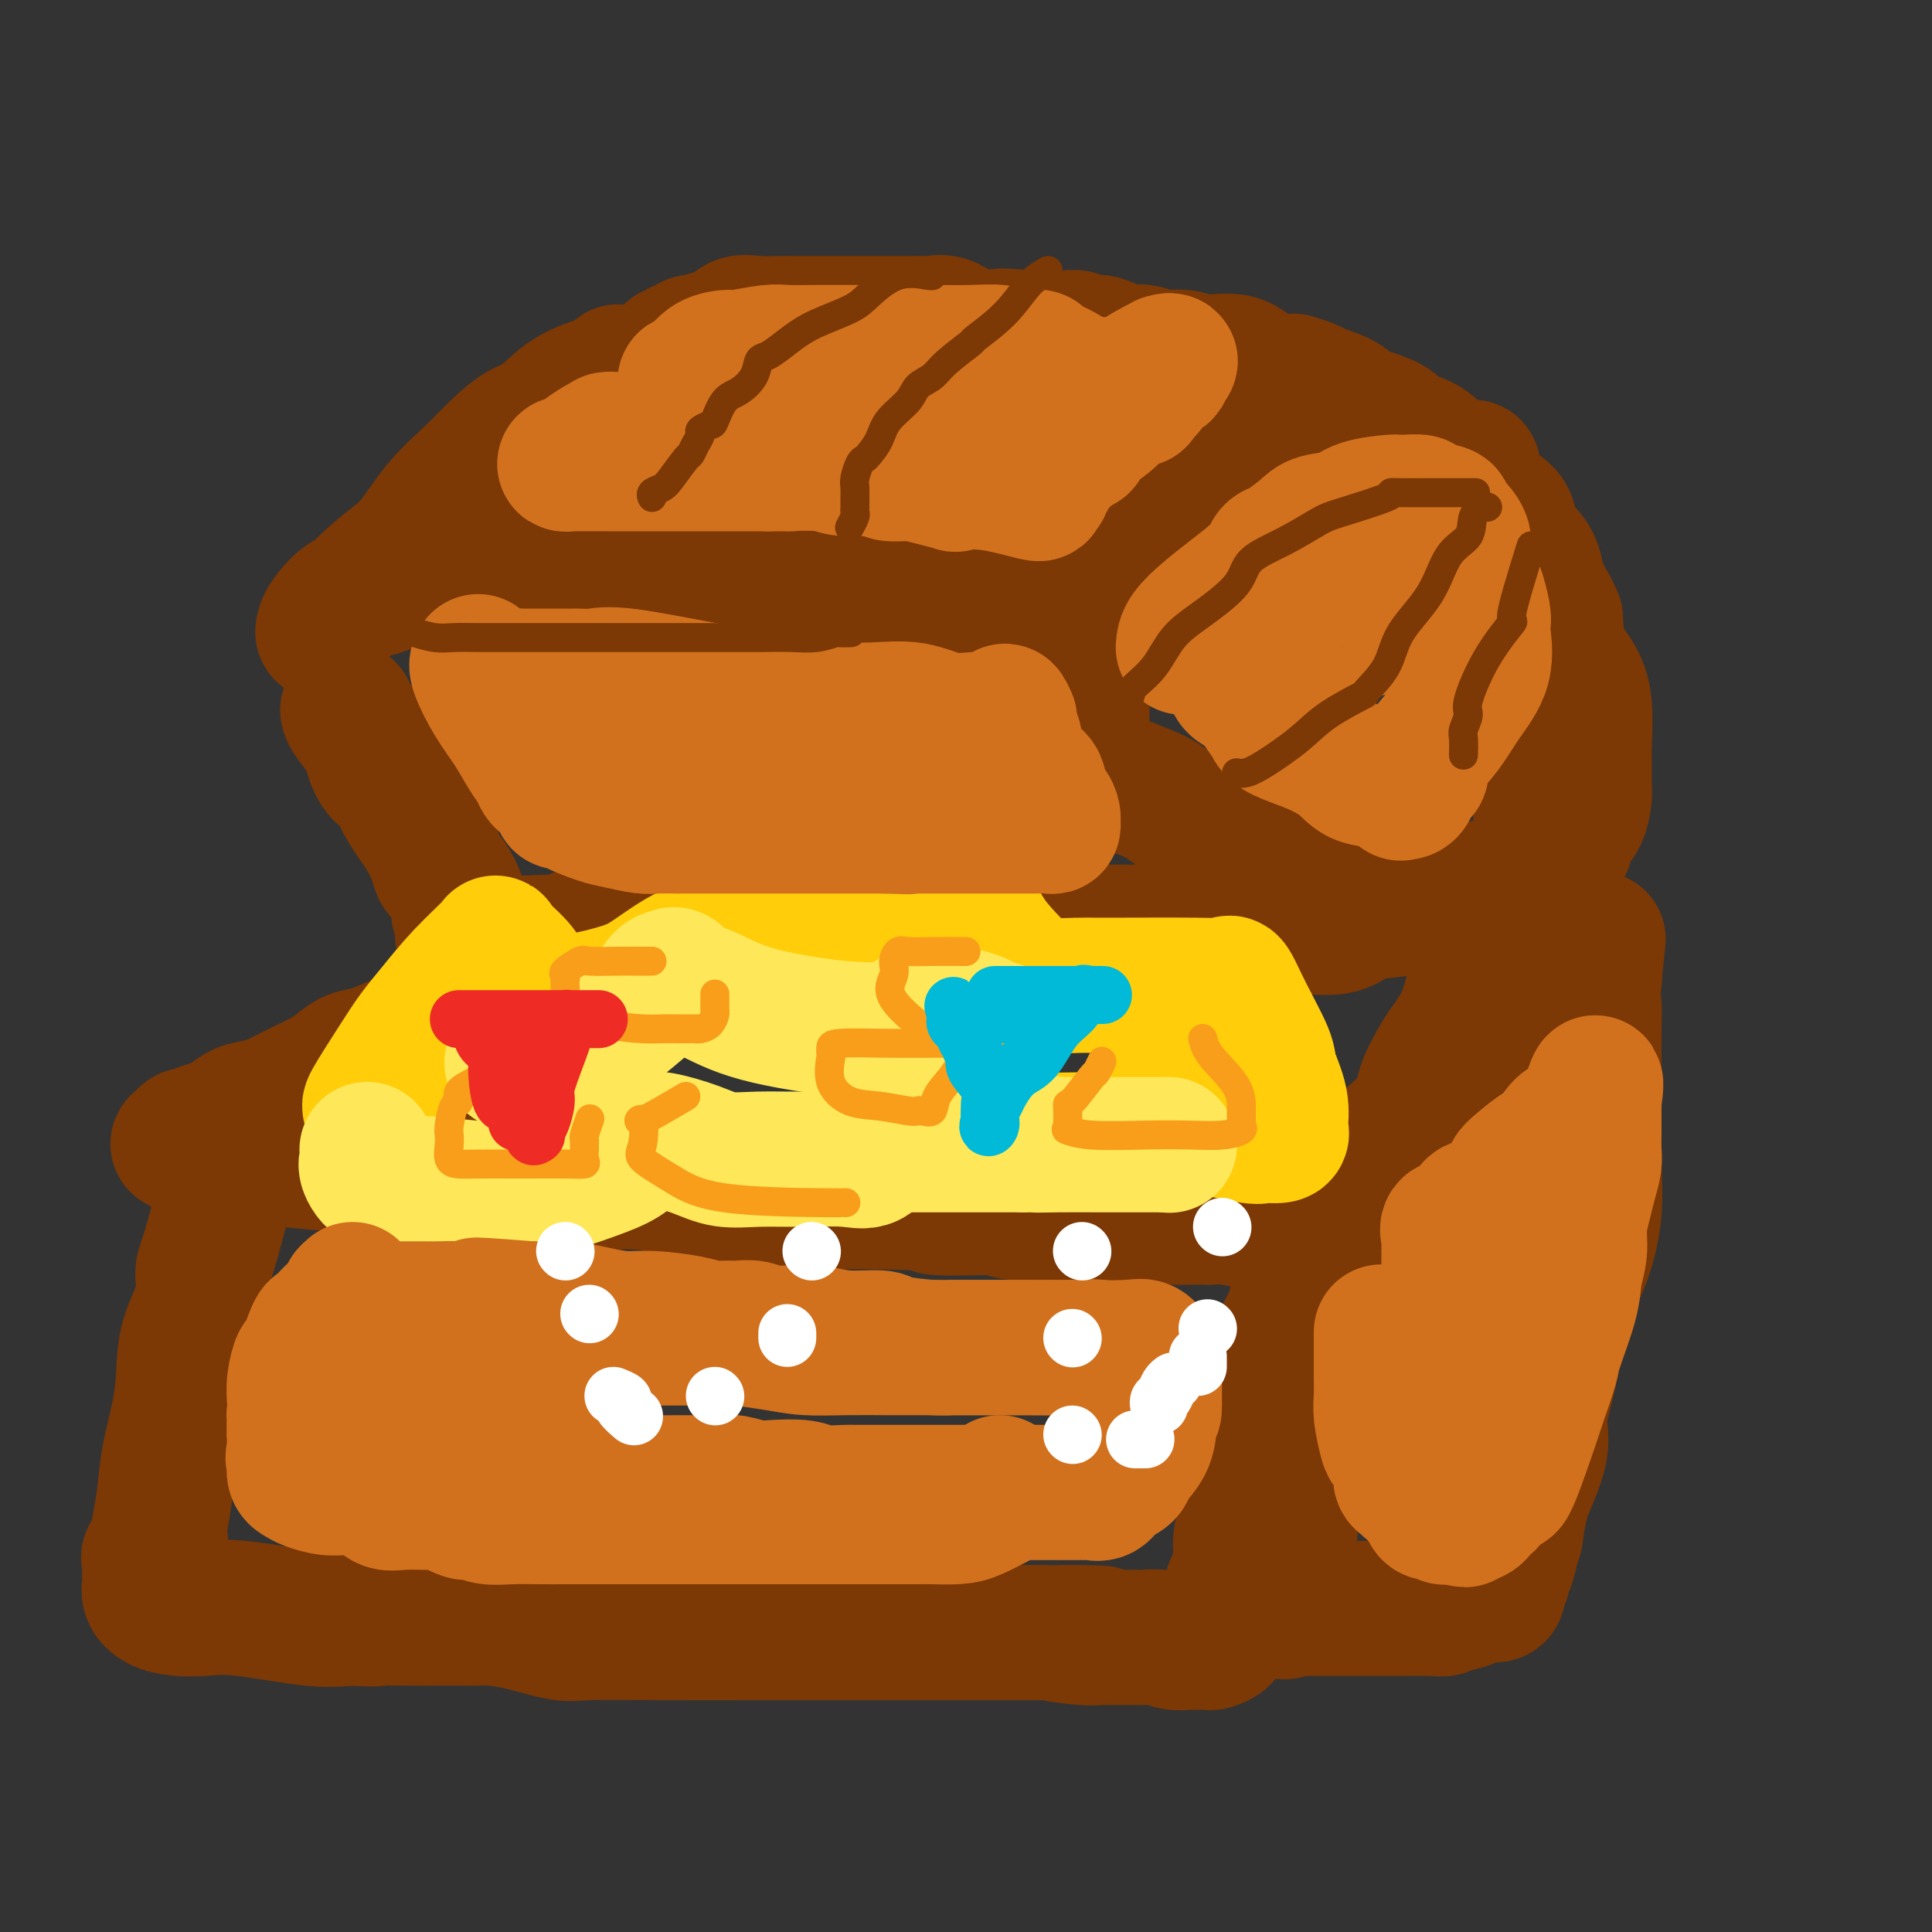 <svg viewBox='0 0 400 400' version='1.1' xmlns='http://www.w3.org/2000/svg' xmlns:xlink='http://www.w3.org/1999/xlink'><rect x="0" y="0" width="400" height="400" fill="#333333" stroke="none"/><g fill='none' stroke='rgb(124,56,5)' stroke-width='28' stroke-linecap='round' stroke-linejoin='round'><path d='M128,77c-0.634,0.648 -1.267,1.295 -3,2c-1.733,0.705 -4.565,1.467 -7,3c-2.435,1.533 -4.474,3.838 -6,5c-1.526,1.162 -2.538,1.182 -4,2c-1.462,0.818 -3.372,2.436 -5,4c-1.628,1.564 -2.973,3.074 -5,5c-2.027,1.926 -4.734,4.266 -7,7c-2.266,2.734 -4.089,5.861 -6,8c-1.911,2.139 -3.910,3.288 -7,6c-3.090,2.712 -7.272,6.986 -9,9c-1.728,2.014 -1.002,1.770 -1,2c0.002,0.230 -0.718,0.936 -1,1c-0.282,0.064 -0.124,-0.513 0,-1c0.124,-0.487 0.215,-0.884 1,-2c0.785,-1.116 2.263,-2.950 4,-4c1.737,-1.050 3.731,-1.315 6,-2c2.269,-0.685 4.812,-1.791 9,-3c4.188,-1.209 10.021,-2.520 13,-3c2.979,-0.480 3.105,-0.128 4,0c0.895,0.128 2.560,0.033 4,0c1.440,-0.033 2.655,-0.002 4,0c1.345,0.002 2.822,-0.024 5,0c2.178,0.024 5.059,0.098 9,0c3.941,-0.098 8.943,-0.366 13,0c4.057,0.366 7.169,1.368 11,2c3.831,0.632 8.380,0.895 11,1c2.620,0.105 3.310,0.053 4,0'/><path d='M165,119c10.325,0.436 3.636,0.026 1,0c-2.636,-0.026 -1.219,0.332 1,1c2.219,0.668 5.241,1.646 7,2c1.759,0.354 2.253,0.084 5,0c2.747,-0.084 7.745,0.016 13,1c5.255,0.984 10.767,2.850 16,4c5.233,1.150 10.187,1.582 13,2c2.813,0.418 3.486,0.820 4,1c0.514,0.180 0.870,0.137 1,0c0.130,-0.137 0.035,-0.368 0,-1c-0.035,-0.632 -0.009,-1.663 0,-2c0.009,-0.337 0.001,0.021 0,-1c-0.001,-1.021 0.004,-3.420 0,-5c-0.004,-1.580 -0.018,-2.339 0,-3c0.018,-0.661 0.068,-1.224 0,-2c-0.068,-0.776 -0.252,-1.766 0,-3c0.252,-1.234 0.942,-2.712 2,-4c1.058,-1.288 2.485,-2.388 3,-3c0.515,-0.612 0.120,-0.738 1,-1c0.880,-0.262 3.037,-0.661 5,-2c1.963,-1.339 3.732,-3.617 6,-5c2.268,-1.383 5.034,-1.872 7,-2c1.966,-0.128 3.133,0.106 5,0c1.867,-0.106 4.433,-0.553 7,-1'/><path d='M262,95c3.345,-0.464 2.207,-0.124 2,0c-0.207,0.124 0.517,0.034 1,0c0.483,-0.034 0.724,-0.010 1,0c0.276,0.010 0.588,0.005 2,0c1.412,-0.005 3.926,-0.011 6,0c2.074,0.011 3.708,0.038 6,0c2.292,-0.038 5.240,-0.143 9,0c3.760,0.143 8.331,0.533 11,1c2.669,0.467 3.437,1.010 4,1c0.563,-0.010 0.922,-0.574 1,0c0.078,0.574 -0.124,2.286 0,3c0.124,0.714 0.575,0.428 1,1c0.425,0.572 0.824,2.001 2,3c1.176,0.999 3.128,1.570 4,3c0.872,1.430 0.663,3.721 1,5c0.337,1.279 1.218,1.545 2,2c0.782,0.455 1.463,1.098 2,2c0.537,0.902 0.928,2.061 1,3c0.072,0.939 -0.177,1.657 0,2c0.177,0.343 0.779,0.312 1,1c0.221,0.688 0.059,2.095 0,4c-0.059,1.905 -0.016,4.309 0,6c0.016,1.691 0.004,2.670 0,5c-0.004,2.330 -0.001,6.012 0,8c0.001,1.988 0.000,2.282 0,3c-0.000,0.718 -0.000,1.859 0,3'/><path d='M319,151c0.000,4.889 0.000,2.612 0,2c0.000,-0.612 -0.000,0.442 0,1c0.000,0.558 0.000,0.622 0,1c0.000,0.378 0.000,1.070 0,2c0.000,0.930 0.000,2.097 0,3c0.000,0.903 0.000,1.541 0,2c0.000,0.459 0.000,0.740 0,1c0.000,0.260 0.000,0.501 0,1c0.000,0.499 0.000,1.258 0,2c0.000,0.742 0.000,1.469 0,2c0.000,0.531 0.000,0.866 0,1c0.000,0.134 0.000,0.067 0,0'/><path d='M242,112c-1.910,0.368 -3.821,0.735 -5,2c-1.179,1.265 -1.628,3.427 -2,4c-0.372,0.573 -0.667,-0.442 -1,0c-0.333,0.442 -0.704,2.341 -1,4c-0.296,1.659 -0.517,3.077 -1,4c-0.483,0.923 -1.229,1.352 -2,2c-0.771,0.648 -1.565,1.515 -2,3c-0.435,1.485 -0.509,3.588 -1,5c-0.491,1.412 -1.400,2.133 -2,3c-0.600,0.867 -0.893,1.880 -1,3c-0.107,1.120 -0.029,2.348 0,3c0.029,0.652 0.008,0.729 0,1c-0.008,0.271 -0.004,0.738 0,1c0.004,0.262 0.009,0.321 0,1c-0.009,0.679 -0.030,1.978 0,3c0.030,1.022 0.111,1.769 0,2c-0.111,0.231 -0.414,-0.052 0,1c0.414,1.052 1.545,3.441 3,5c1.455,1.559 3.235,2.290 5,3c1.765,0.710 3.514,1.400 5,2c1.486,0.600 2.710,1.112 4,2c1.290,0.888 2.645,2.154 5,3c2.355,0.846 5.711,1.273 8,2c2.289,0.727 3.510,1.754 5,2c1.490,0.246 3.250,-0.289 5,0c1.750,0.289 3.491,1.401 5,2c1.509,0.599 2.786,0.686 4,1c1.214,0.314 2.365,0.854 3,1c0.635,0.146 0.753,-0.101 1,0c0.247,0.101 0.624,0.551 1,1'/><path d='M278,178c5.055,1.275 1.693,-0.039 1,0c-0.693,0.039 1.283,1.431 2,2c0.717,0.569 0.175,0.314 1,0c0.825,-0.314 3.016,-0.687 5,0c1.984,0.687 3.761,2.433 5,3c1.239,0.567 1.941,-0.044 3,0c1.059,0.044 2.475,0.744 4,1c1.525,0.256 3.160,0.069 4,0c0.840,-0.069 0.885,-0.020 1,0c0.115,0.020 0.299,0.013 1,0c0.701,-0.013 1.920,-0.031 3,0c1.080,0.031 2.020,0.110 3,0c0.980,-0.110 1.999,-0.410 3,-1c1.001,-0.590 1.984,-1.472 3,-2c1.016,-0.528 2.065,-0.703 3,-1c0.935,-0.297 1.755,-0.716 2,-1c0.245,-0.284 -0.086,-0.434 0,-1c0.086,-0.566 0.587,-1.548 1,-2c0.413,-0.452 0.738,-0.374 1,-1c0.262,-0.626 0.463,-1.956 1,-3c0.537,-1.044 1.412,-1.801 2,-3c0.588,-1.199 0.891,-2.840 1,-4c0.109,-1.160 0.024,-1.839 0,-3c-0.024,-1.161 0.011,-2.804 0,-4c-0.011,-1.196 -0.069,-1.945 0,-4c0.069,-2.055 0.266,-5.417 0,-8c-0.266,-2.583 -0.995,-4.388 -2,-6c-1.005,-1.612 -2.287,-3.032 -3,-5c-0.713,-1.968 -0.856,-4.484 -1,-7'/><path d='M322,128c-1.546,-3.737 -2.413,-4.081 -3,-5c-0.587,-0.919 -0.896,-2.414 -2,-4c-1.104,-1.586 -3.005,-3.264 -4,-5c-0.995,-1.736 -1.084,-3.531 -2,-5c-0.916,-1.469 -2.658,-2.614 -4,-4c-1.342,-1.386 -2.283,-3.015 -3,-4c-0.717,-0.985 -1.211,-1.327 -2,-2c-0.789,-0.673 -1.874,-1.676 -3,-3c-1.126,-1.324 -2.295,-2.970 -4,-4c-1.705,-1.030 -3.948,-1.445 -5,-2c-1.052,-0.555 -0.912,-1.252 -2,-2c-1.088,-0.748 -3.402,-1.548 -5,-2c-1.598,-0.452 -2.478,-0.556 -3,-1c-0.522,-0.444 -0.685,-1.229 -2,-2c-1.315,-0.771 -3.783,-1.528 -5,-2c-1.217,-0.472 -1.182,-0.660 -2,-1c-0.818,-0.340 -2.488,-0.832 -3,-1c-0.512,-0.168 0.133,-0.010 -1,0c-1.133,0.010 -4.044,-0.126 -6,-1c-1.956,-0.874 -2.959,-2.487 -5,-3c-2.041,-0.513 -5.122,0.072 -7,0c-1.878,-0.072 -2.552,-0.802 -4,-1c-1.448,-0.198 -3.668,0.135 -5,0c-1.332,-0.135 -1.774,-0.739 -3,-1c-1.226,-0.261 -3.234,-0.179 -4,0c-0.766,0.179 -0.288,0.454 -1,0c-0.712,-0.454 -2.613,-1.638 -4,-2c-1.387,-0.362 -2.258,0.099 -3,0c-0.742,-0.099 -1.354,-0.757 -2,-1c-0.646,-0.243 -1.328,-0.069 -3,0c-1.672,0.069 -4.336,0.035 -7,0'/><path d='M213,70c-7.892,-0.792 -6.123,-0.272 -6,0c0.123,0.272 -1.400,0.297 -3,0c-1.600,-0.297 -3.278,-0.917 -4,-1c-0.722,-0.083 -0.488,0.370 -1,0c-0.512,-0.370 -1.771,-1.563 -3,-2c-1.229,-0.437 -2.428,-0.117 -3,0c-0.572,0.117 -0.518,0.031 -1,0c-0.482,-0.031 -1.499,-0.008 -3,0c-1.501,0.008 -3.484,0.002 -5,0c-1.516,-0.002 -2.563,-0.001 -4,0c-1.437,0.001 -3.264,0.000 -5,0c-1.736,-0.000 -3.382,0.000 -5,0c-1.618,-0.000 -3.209,-0.000 -4,0c-0.791,0.000 -0.784,0.001 -1,0c-0.216,-0.001 -0.656,-0.002 -1,0c-0.344,0.002 -0.593,0.008 -1,0c-0.407,-0.008 -0.974,-0.031 -2,0c-1.026,0.031 -2.513,0.117 -4,0c-1.487,-0.117 -2.976,-0.437 -4,0c-1.024,0.437 -1.584,1.633 -2,2c-0.416,0.367 -0.689,-0.093 -1,0c-0.311,0.093 -0.660,0.741 -1,1c-0.340,0.259 -0.670,0.130 -1,0'/><path d='M148,70c-0.813,0.405 -0.346,-0.084 -1,0c-0.654,0.084 -2.431,0.739 -3,1c-0.569,0.261 0.069,0.126 0,0c-0.069,-0.126 -0.846,-0.245 -1,0c-0.154,0.245 0.314,0.854 0,1c-0.314,0.146 -1.411,-0.169 -2,0c-0.589,0.169 -0.669,0.823 -1,1c-0.331,0.177 -0.912,-0.124 -1,0c-0.088,0.124 0.317,0.672 0,1c-0.317,0.328 -1.354,0.434 -2,1c-0.646,0.566 -0.899,1.590 -1,2c-0.101,0.410 -0.051,0.205 0,0'/><path d='M72,147c0.103,0.454 0.207,0.908 1,2c0.793,1.092 2.277,2.821 3,4c0.723,1.179 0.687,1.807 1,3c0.313,1.193 0.976,2.951 2,4c1.024,1.049 2.411,1.389 3,2c0.589,0.611 0.382,1.491 1,3c0.618,1.509 2.063,3.645 3,5c0.937,1.355 1.368,1.927 2,3c0.632,1.073 1.466,2.647 2,4c0.534,1.353 0.769,2.484 1,3c0.231,0.516 0.458,0.417 1,1c0.542,0.583 1.400,1.848 2,3c0.600,1.152 0.943,2.193 1,3c0.057,0.807 -0.173,1.382 0,2c0.173,0.618 0.750,1.279 1,2c0.250,0.721 0.172,1.503 0,2c-0.172,0.497 -0.438,0.708 0,1c0.438,0.292 1.581,0.666 2,1c0.419,0.334 0.113,0.628 0,1c-0.113,0.372 -0.032,0.820 0,1c0.032,0.180 0.016,0.090 0,0'/><path d='M296,186c-0.094,0.056 -0.187,0.113 -1,0c-0.813,-0.113 -2.344,-0.394 -3,0c-0.656,0.394 -0.437,1.464 -2,2c-1.563,0.536 -4.907,0.540 -7,1c-2.093,0.460 -2.936,1.377 -4,2c-1.064,0.623 -2.350,0.951 -4,1c-1.650,0.049 -3.663,-0.183 -6,0c-2.337,0.183 -4.999,0.781 -8,1c-3.001,0.219 -6.343,0.059 -11,0c-4.657,-0.059 -10.629,-0.016 -15,0c-4.371,0.016 -7.142,0.004 -13,0c-5.858,-0.004 -14.803,-0.001 -21,0c-6.197,0.001 -9.644,0.000 -13,0c-3.356,-0.000 -6.620,-0.000 -10,0c-3.380,0.000 -6.876,0.000 -9,0c-2.124,-0.000 -2.876,-0.000 -4,0c-1.124,0.000 -2.619,-0.000 -4,0c-1.381,0.000 -2.648,0.000 -3,0c-0.352,-0.000 0.210,-0.000 -1,0c-1.210,0.000 -4.194,0.000 -6,0c-1.806,-0.000 -2.436,-0.001 -4,0c-1.564,0.001 -4.061,0.003 -6,0c-1.939,-0.003 -3.318,-0.012 -6,0c-2.682,0.012 -6.667,0.044 -9,0c-2.333,-0.044 -3.013,-0.166 -4,0c-0.987,0.166 -2.282,0.619 -3,1c-0.718,0.381 -0.859,0.691 -1,1'/><path d='M118,195c-22.542,0.465 -7.396,0.627 -3,2c4.396,1.373 -1.957,3.956 -5,5c-3.043,1.044 -2.776,0.550 -4,1c-1.224,0.450 -3.939,1.846 -6,3c-2.061,1.154 -3.468,2.068 -5,3c-1.532,0.932 -3.190,1.884 -5,3c-1.810,1.116 -3.773,2.396 -5,3c-1.227,0.604 -1.720,0.532 -3,1c-1.280,0.468 -3.348,1.478 -5,2c-1.652,0.522 -2.887,0.558 -4,1c-1.113,0.442 -2.104,1.289 -3,2c-0.896,0.711 -1.698,1.286 -3,2c-1.302,0.714 -3.103,1.568 -4,2c-0.897,0.432 -0.890,0.443 -2,1c-1.110,0.557 -3.336,1.659 -4,2c-0.664,0.341 0.236,-0.078 0,0c-0.236,0.078 -1.606,0.652 -3,1c-1.394,0.348 -2.813,0.470 -4,1c-1.187,0.530 -2.143,1.466 -3,2c-0.857,0.534 -1.613,0.664 -2,1c-0.387,0.336 -0.403,0.878 -1,1c-0.597,0.122 -1.775,-0.174 -2,0c-0.225,0.174 0.503,0.820 0,1c-0.503,0.180 -2.238,-0.106 -3,0c-0.762,0.106 -0.551,0.606 -1,1c-0.449,0.394 -1.557,0.684 -1,1c0.557,0.316 2.778,0.658 5,1'/><path d='M42,238c0.939,0.180 0.786,0.129 1,0c0.214,-0.129 0.796,-0.335 3,0c2.204,0.335 6.029,1.213 13,2c6.971,0.787 17.086,1.483 23,2c5.914,0.517 7.627,0.855 11,1c3.373,0.145 8.405,0.096 11,0c2.595,-0.096 2.753,-0.240 4,0c1.247,0.240 3.582,0.864 5,1c1.418,0.136 1.917,-0.216 4,0c2.083,0.216 5.749,0.999 8,1c2.251,0.001 3.087,-0.781 10,0c6.913,0.781 19.904,3.123 25,4c5.096,0.877 2.299,0.288 7,0c4.701,-0.288 16.902,-0.274 22,0c5.098,0.274 3.095,0.810 5,1c1.905,0.190 7.719,0.036 10,0c2.281,-0.036 1.030,0.047 1,0c-0.030,-0.047 1.162,-0.223 2,0c0.838,0.223 1.323,0.844 3,1c1.677,0.156 4.548,-0.154 7,0c2.452,0.154 4.486,0.773 6,1c1.514,0.227 2.507,0.061 5,0c2.493,-0.061 6.484,-0.016 9,0c2.516,0.016 3.557,0.005 5,0c1.443,-0.005 3.287,-0.002 4,0c0.713,0.002 0.293,0.004 1,0c0.707,-0.004 2.540,-0.012 3,0c0.460,0.012 -0.454,0.044 0,0c0.454,-0.044 2.276,-0.166 4,0c1.724,0.166 3.350,0.619 5,1c1.650,0.381 3.325,0.691 5,1'/><path d='M264,254c35.548,2.475 13.419,0.661 6,0c-7.419,-0.661 -0.127,-0.171 3,0c3.127,0.171 2.088,0.022 2,0c-0.088,-0.022 0.774,0.082 1,0c0.226,-0.082 -0.184,-0.349 0,-1c0.184,-0.651 0.964,-1.685 2,-3c1.036,-1.315 2.330,-2.912 3,-4c0.670,-1.088 0.716,-1.667 1,-2c0.284,-0.333 0.805,-0.421 2,-2c1.195,-1.579 3.062,-4.650 4,-6c0.938,-1.350 0.946,-0.978 2,-2c1.054,-1.022 3.154,-3.436 4,-5c0.846,-1.564 0.440,-2.277 1,-4c0.560,-1.723 2.088,-4.456 3,-6c0.912,-1.544 1.209,-1.900 2,-3c0.791,-1.100 2.076,-2.945 3,-5c0.924,-2.055 1.487,-4.320 2,-6c0.513,-1.680 0.974,-2.776 1,-3c0.026,-0.224 -0.385,0.425 0,0c0.385,-0.425 1.565,-1.922 2,-3c0.435,-1.078 0.124,-1.737 0,-2c-0.124,-0.263 -0.062,-0.132 0,0'/><path d='M308,197c2.166,-5.017 0.580,-1.558 0,0c-0.580,1.558 -0.154,1.215 0,2c0.154,0.785 0.038,2.697 0,4c-0.038,1.303 0.004,1.998 0,3c-0.004,1.002 -0.054,2.310 0,3c0.054,0.690 0.211,0.762 0,1c-0.211,0.238 -0.788,0.641 -1,1c-0.212,0.359 -0.057,0.674 0,1c0.057,0.326 0.015,0.665 0,1c-0.015,0.335 -0.004,0.667 0,1c0.004,0.333 0.002,0.666 0,1'/><path d='M307,215c-0.110,3.125 0.115,1.936 0,2c-0.115,0.064 -0.572,1.379 -1,3c-0.428,1.621 -0.828,3.548 -2,5c-1.172,1.452 -3.116,2.431 -4,4c-0.884,1.569 -0.709,3.730 -1,5c-0.291,1.270 -1.048,1.649 -2,3c-0.952,1.351 -2.097,3.675 -3,5c-0.903,1.325 -1.562,1.650 -2,2c-0.438,0.350 -0.653,0.724 -1,1c-0.347,0.276 -0.825,0.452 -1,1c-0.175,0.548 -0.047,1.466 0,2c0.047,0.534 0.013,0.682 0,1c-0.013,0.318 -0.004,0.805 0,1c0.004,0.195 0.002,0.097 0,0'/><path d='M49,240c0.233,0.335 0.467,0.669 0,1c-0.467,0.331 -1.634,0.658 -2,1c-0.366,0.342 0.069,0.698 0,2c-0.069,1.302 -0.643,3.549 -1,5c-0.357,1.451 -0.499,2.108 -1,4c-0.501,1.892 -1.363,5.021 -2,7c-0.637,1.979 -1.048,2.808 -1,4c0.048,1.192 0.556,2.746 0,5c-0.556,2.254 -2.176,5.210 -3,8c-0.824,2.790 -0.851,5.416 -1,8c-0.149,2.584 -0.419,5.125 -1,8c-0.581,2.875 -1.474,6.082 -2,9c-0.526,2.918 -0.684,5.545 -1,8c-0.316,2.455 -0.788,4.738 -1,6c-0.212,1.262 -0.162,1.504 0,2c0.162,0.496 0.436,1.246 0,2c-0.436,0.754 -1.581,1.511 -2,2c-0.419,0.489 -0.112,0.708 0,1c0.112,0.292 0.030,0.655 0,1c-0.030,0.345 -0.009,0.673 0,1c0.009,0.327 0.007,0.655 0,1c-0.007,0.345 -0.019,0.709 0,1c0.019,0.291 0.068,0.509 0,1c-0.068,0.491 -0.253,1.254 0,2c0.253,0.746 0.943,1.475 2,2c1.057,0.525 2.479,0.845 4,1c1.521,0.155 3.140,0.145 5,0c1.860,-0.145 3.962,-0.424 8,0c4.038,0.424 10.011,1.550 14,2c3.989,0.450 5.995,0.225 8,0'/><path d='M72,335c6.715,0.309 6.002,0.083 7,0c0.998,-0.083 3.706,-0.022 6,0c2.294,0.022 4.173,0.005 5,0c0.827,-0.005 0.601,0.000 1,0c0.399,-0.000 1.422,-0.007 3,0c1.578,0.007 3.710,0.026 5,0c1.290,-0.026 1.738,-0.098 3,0c1.262,0.098 3.339,0.366 6,1c2.661,0.634 5.908,1.634 8,2c2.092,0.366 3.031,0.098 6,0c2.969,-0.098 7.970,-0.026 15,0c7.030,0.026 16.089,0.007 20,0c3.911,-0.007 2.675,-0.002 3,0c0.325,0.002 2.211,0.001 4,0c1.789,-0.001 3.482,-0.000 5,0c1.518,0.000 2.860,0.000 4,0c1.140,-0.000 2.076,-0.000 4,0c1.924,0.000 4.836,0.000 7,0c2.164,-0.000 3.579,-0.000 5,0c1.421,0.000 2.846,0.000 4,0c1.154,-0.000 2.035,-0.000 3,0c0.965,0.000 2.013,0.000 3,0c0.987,-0.000 1.914,-0.000 3,0c1.086,0.000 2.333,0.000 3,0c0.667,-0.000 0.756,-0.000 1,0c0.244,0.000 0.643,0.000 2,0c1.357,-0.000 3.674,-0.000 5,0c1.326,0.000 1.663,0.000 2,0'/><path d='M215,338c23.054,0.403 9.188,-0.088 5,0c-4.188,0.088 1.300,0.756 4,1c2.700,0.244 2.610,0.065 3,0c0.390,-0.065 1.258,-0.017 2,0c0.742,0.017 1.357,0.004 2,0c0.643,-0.004 1.316,0.003 2,0c0.684,-0.003 1.381,-0.015 2,0c0.619,0.015 1.160,0.057 2,0c0.840,-0.057 1.978,-0.211 3,0c1.022,0.211 1.927,0.788 3,1c1.073,0.212 2.314,0.058 3,0c0.686,-0.058 0.819,-0.018 1,0c0.181,0.018 0.412,0.016 1,0c0.588,-0.016 1.533,-0.047 2,0c0.467,0.047 0.455,0.172 1,0c0.545,-0.172 1.648,-0.640 2,-1c0.352,-0.360 -0.047,-0.610 0,-1c0.047,-0.390 0.539,-0.920 1,-2c0.461,-1.080 0.892,-2.712 1,-4c0.108,-1.288 -0.107,-2.233 0,-3c0.107,-0.767 0.537,-1.357 1,-2c0.463,-0.643 0.959,-1.338 1,-3c0.041,-1.662 -0.375,-4.290 0,-6c0.375,-1.710 1.540,-2.502 2,-4c0.460,-1.498 0.216,-3.700 0,-5c-0.216,-1.300 -0.404,-1.696 0,-3c0.404,-1.304 1.401,-3.515 2,-5c0.599,-1.485 0.799,-2.242 1,-3'/><path d='M262,298c1.561,-7.062 0.962,-4.216 1,-4c0.038,0.216 0.713,-2.197 1,-4c0.287,-1.803 0.185,-2.997 0,-4c-0.185,-1.003 -0.452,-1.816 0,-3c0.452,-1.184 1.624,-2.739 2,-4c0.376,-1.261 -0.043,-2.228 0,-3c0.043,-0.772 0.547,-1.349 1,-2c0.453,-0.651 0.853,-1.375 1,-2c0.147,-0.625 0.039,-1.152 0,-1c-0.039,0.152 -0.011,0.983 0,3c0.011,2.017 0.004,5.219 0,7c-0.004,1.781 -0.005,2.142 0,4c0.005,1.858 0.015,5.215 0,7c-0.015,1.785 -0.057,1.998 0,3c0.057,1.002 0.211,2.793 0,5c-0.211,2.207 -0.789,4.829 -1,6c-0.211,1.171 -0.056,0.890 0,1c0.056,0.110 0.011,0.610 0,1c-0.011,0.390 0.011,0.671 0,2c-0.011,1.329 -0.054,3.707 0,5c0.054,1.293 0.207,1.502 0,3c-0.207,1.498 -0.773,4.285 -1,6c-0.227,1.715 -0.113,2.357 0,3'/><path d='M266,327c-0.310,8.719 -0.083,3.016 0,2c0.083,-1.016 0.024,2.656 0,4c-0.024,1.344 -0.011,0.360 0,0c0.011,-0.360 0.020,-0.096 1,0c0.980,0.096 2.929,0.026 4,0c1.071,-0.026 1.262,-0.006 3,0c1.738,0.006 5.024,-0.002 8,0c2.976,0.002 5.644,0.015 8,0c2.356,-0.015 4.401,-0.060 6,0c1.599,0.060 2.752,0.223 3,0c0.248,-0.223 -0.409,-0.831 0,-1c0.409,-0.169 1.883,0.100 3,0c1.117,-0.100 1.878,-0.569 3,-1c1.122,-0.431 2.606,-0.822 3,-1c0.394,-0.178 -0.302,-0.141 0,0c0.302,0.141 1.600,0.387 2,0c0.400,-0.387 -0.100,-1.408 0,-2c0.100,-0.592 0.800,-0.757 1,-1c0.200,-0.243 -0.100,-0.565 0,-1c0.100,-0.435 0.600,-0.981 1,-2c0.400,-1.019 0.700,-2.509 1,-4'/><path d='M313,320c0.948,-2.181 0.819,-2.634 1,-4c0.181,-1.366 0.673,-3.645 1,-5c0.327,-1.355 0.488,-1.786 1,-3c0.512,-1.214 1.376,-3.211 2,-5c0.624,-1.789 1.008,-3.371 1,-5c-0.008,-1.629 -0.407,-3.306 0,-6c0.407,-2.694 1.619,-6.405 2,-9c0.381,-2.595 -0.069,-4.073 0,-6c0.069,-1.927 0.659,-4.304 1,-6c0.341,-1.696 0.434,-2.712 1,-6c0.566,-3.288 1.606,-8.850 2,-11c0.394,-2.150 0.142,-0.890 0,-1c-0.142,-0.110 -0.174,-1.589 0,-3c0.174,-1.411 0.555,-2.752 1,-6c0.445,-3.248 0.955,-8.403 1,-11c0.045,-2.597 -0.377,-2.636 0,-6c0.377,-3.364 1.551,-10.054 2,-14c0.449,-3.946 0.173,-5.148 0,-6c-0.173,-0.852 -0.242,-1.353 0,-2c0.242,-0.647 0.797,-1.442 1,-2c0.203,-0.558 0.055,-0.881 0,-1c-0.055,-0.119 -0.016,-0.034 0,0c0.016,0.034 0.008,0.017 0,0'/><path d='M330,202c1.702,-14.879 0.456,-4.075 0,1c-0.456,5.075 -0.122,4.423 0,5c0.122,0.577 0.032,2.383 0,5c-0.032,2.617 -0.007,6.044 0,8c0.007,1.956 -0.004,2.441 0,4c0.004,1.559 0.022,4.191 0,7c-0.022,2.809 -0.085,5.794 0,9c0.085,3.206 0.318,6.633 0,10c-0.318,3.367 -1.188,6.673 -2,9c-0.812,2.327 -1.568,3.675 -2,5c-0.432,1.325 -0.540,2.628 -1,4c-0.460,1.372 -1.272,2.812 -2,5c-0.728,2.188 -1.372,5.122 -2,7c-0.628,1.878 -1.241,2.699 -2,4c-0.759,1.301 -1.666,3.081 -2,4c-0.334,0.919 -0.095,0.977 0,1c0.095,0.023 0.048,0.012 0,0'/></g>
<g fill='none' stroke='rgb(255,205,10)' stroke-width='28' stroke-linecap='round' stroke-linejoin='round'><path d='M77,230c0.125,-0.511 0.251,-1.022 0,-1c-0.251,0.022 -0.877,0.578 0,-1c0.877,-1.578 3.259,-5.288 5,-8c1.741,-2.712 2.841,-4.425 4,-6c1.159,-1.575 2.376,-3.013 4,-5c1.624,-1.987 3.654,-4.524 6,-7c2.346,-2.476 5.006,-4.891 6,-6c0.994,-1.109 0.321,-0.914 1,0c0.679,0.914 2.710,2.546 4,4c1.290,1.454 1.839,2.731 3,4c1.161,1.269 2.936,2.531 4,3c1.064,0.469 1.419,0.147 2,0c0.581,-0.147 1.390,-0.119 2,0c0.610,0.119 1.021,0.328 3,0c1.979,-0.328 5.525,-1.192 8,-2c2.475,-0.808 3.879,-1.561 6,-3c2.121,-1.439 4.959,-3.565 8,-5c3.041,-1.435 6.285,-2.181 9,-3c2.715,-0.819 4.900,-1.712 6,-2c1.100,-0.288 1.114,0.029 1,0c-0.114,-0.029 -0.357,-0.403 1,0c1.357,0.403 4.312,1.582 6,2c1.688,0.418 2.108,0.074 3,0c0.892,-0.074 2.255,0.122 5,0c2.745,-0.122 6.873,-0.561 11,-1'/><path d='M185,193c5.123,-0.630 4.432,-2.705 6,-4c1.568,-1.295 5.396,-1.809 7,-2c1.604,-0.191 0.983,-0.058 1,0c0.017,0.058 0.671,0.043 1,0c0.329,-0.043 0.332,-0.113 1,1c0.668,1.113 2.000,3.408 3,5c1.000,1.592 1.667,2.479 3,4c1.333,1.521 3.333,3.675 5,5c1.667,1.325 3.000,1.820 5,2c2.000,0.180 4.667,0.044 6,0c1.333,-0.044 1.331,0.003 6,0c4.669,-0.003 14.008,-0.058 19,0c4.992,0.058 5.637,0.229 6,0c0.363,-0.229 0.445,-0.856 1,0c0.555,0.856 1.585,3.196 3,6c1.415,2.804 3.216,6.071 4,8c0.784,1.929 0.553,2.521 1,4c0.447,1.479 1.574,3.847 2,6c0.426,2.153 0.153,4.093 0,5c-0.153,0.907 -0.185,0.781 0,1c0.185,0.219 0.585,0.781 0,1c-0.585,0.219 -2.157,0.093 -3,0c-0.843,-0.093 -0.958,-0.155 -1,0c-0.042,0.155 -0.011,0.526 -3,0c-2.989,-0.526 -8.997,-1.949 -13,-3c-4.003,-1.051 -6.001,-1.729 -7,-2c-0.999,-0.271 -1.000,-0.136 -1,0'/><path d='M237,230c-3.171,-0.332 -0.598,1.337 0,2c0.598,0.663 -0.780,0.321 -2,1c-1.220,0.679 -2.284,2.379 -3,3c-0.716,0.621 -1.085,0.164 -2,0c-0.915,-0.164 -2.375,-0.034 -3,0c-0.625,0.034 -0.416,-0.030 -3,0c-2.584,0.030 -7.960,0.152 -10,0c-2.040,-0.152 -0.743,-0.577 -1,-1c-0.257,-0.423 -2.069,-0.845 -3,-1c-0.931,-0.155 -0.980,-0.044 -1,0c-0.020,0.044 -0.010,0.022 0,0'/></g>
<g fill='none' stroke='rgb(254,232,89)' stroke-width='28' stroke-linecap='round' stroke-linejoin='round'><path d='M106,220c0.316,0.001 0.631,0.003 1,0c0.369,-0.003 0.791,-0.009 1,0c0.209,0.009 0.204,0.035 1,0c0.796,-0.035 2.391,-0.130 4,0c1.609,0.130 3.232,0.483 5,0c1.768,-0.483 3.683,-1.804 5,-3c1.317,-1.196 2.037,-2.267 4,-4c1.963,-1.733 5.170,-4.126 7,-6c1.830,-1.874 2.284,-3.228 3,-4c0.716,-0.772 1.693,-0.963 2,-1c0.307,-0.037 -0.057,0.079 0,0c0.057,-0.079 0.536,-0.353 1,0c0.464,0.353 0.913,1.334 2,2c1.087,0.666 2.810,1.016 5,2c2.190,0.984 4.846,2.600 10,4c5.154,1.400 12.806,2.583 18,3c5.194,0.417 7.929,0.070 9,0c1.071,-0.070 0.477,0.139 1,0c0.523,-0.139 2.161,-0.626 3,-1c0.839,-0.374 0.877,-0.634 1,-1c0.123,-0.366 0.331,-0.836 1,-1c0.669,-0.164 1.801,-0.020 3,0c1.199,0.020 2.466,-0.082 4,0c1.534,0.082 3.337,0.348 5,1c1.663,0.652 3.188,1.690 4,2c0.812,0.310 0.911,-0.109 1,0c0.089,0.109 0.168,0.745 0,1c-0.168,0.255 -0.584,0.127 -1,0'/><path d='M206,214c1.303,0.631 0.060,0.207 -1,0c-1.060,-0.207 -1.937,-0.199 -4,0c-2.063,0.199 -5.313,0.589 -7,1c-1.687,0.411 -1.811,0.842 -3,1c-1.189,0.158 -3.443,0.042 -5,0c-1.557,-0.042 -2.417,-0.011 -4,0c-1.583,0.011 -3.888,0.003 -5,0c-1.112,-0.003 -1.032,-0.001 -1,0c0.032,0.001 0.016,0.000 0,0'/><path d='M76,238c0.054,0.712 0.108,1.423 0,2c-0.108,0.577 -0.379,1.019 0,2c0.379,0.981 1.408,2.503 3,3c1.592,0.497 3.749,-0.029 7,0c3.251,0.029 7.597,0.614 12,1c4.403,0.386 8.864,0.573 13,0c4.136,-0.573 7.949,-1.905 11,-3c3.051,-1.095 5.342,-1.953 7,-3c1.658,-1.047 2.684,-2.282 3,-3c0.316,-0.718 -0.080,-0.919 0,-1c0.080,-0.081 0.634,-0.042 1,0c0.366,0.042 0.545,0.088 1,0c0.455,-0.088 1.188,-0.311 3,0c1.812,0.311 4.704,1.154 7,2c2.296,0.846 3.997,1.694 6,2c2.003,0.306 4.309,0.071 7,0c2.691,-0.071 5.767,0.023 9,0c3.233,-0.023 6.623,-0.164 9,0c2.377,0.164 3.740,0.632 5,0c1.260,-0.632 2.416,-2.366 3,-3c0.584,-0.634 0.595,-0.170 1,0c0.405,0.170 1.205,0.046 2,0c0.795,-0.046 1.584,-0.012 2,0c0.416,0.012 0.460,0.003 1,0c0.540,-0.003 1.577,-0.001 3,0c1.423,0.001 3.231,0.000 5,0c1.769,-0.000 3.499,-0.000 5,0c1.501,0.000 2.773,0.000 4,0c1.227,-0.000 2.407,-0.000 3,0c0.593,0.000 0.598,0.000 1,0c0.402,-0.000 1.201,-0.000 2,0'/><path d='M212,237c10.148,-0.464 4.519,-0.124 3,0c-1.519,0.124 1.074,0.033 4,0c2.926,-0.033 6.185,-0.009 9,0c2.815,0.009 5.185,0.002 7,0c1.815,-0.002 3.074,-0.001 4,0c0.926,0.001 1.519,0.000 2,0c0.481,-0.000 0.852,-0.000 1,0c0.148,0.000 0.074,0.000 0,0'/><path d='M242,237c0.000,0.000 0.100,0.100 0.1,0.1'/></g>
<g fill='none' stroke='rgb(210,113,29)' stroke-width='28' stroke-linecap='round' stroke-linejoin='round'><path d='M245,134c0.077,-0.902 0.153,-1.803 1,-3c0.847,-1.197 2.464,-2.688 4,-4c1.536,-1.312 2.990,-2.444 5,-4c2.010,-1.556 4.576,-3.537 6,-5c1.424,-1.463 1.705,-2.409 2,-3c0.295,-0.591 0.603,-0.826 1,-1c0.397,-0.174 0.882,-0.288 2,-1c1.118,-0.712 2.868,-2.023 4,-3c1.132,-0.977 1.647,-1.621 3,-2c1.353,-0.379 3.543,-0.494 5,-1c1.457,-0.506 2.180,-1.404 4,-2c1.820,-0.596 4.737,-0.892 6,-1c1.263,-0.108 0.872,-0.030 1,0c0.128,0.030 0.776,0.011 1,0c0.224,-0.011 0.023,-0.014 0,0c-0.023,0.014 0.133,0.045 1,0c0.867,-0.045 2.445,-0.168 3,0c0.555,0.168 0.089,0.625 1,1c0.911,0.375 3.201,0.667 4,1c0.799,0.333 0.108,0.706 0,1c-0.108,0.294 0.366,0.508 1,1c0.634,0.492 1.427,1.262 2,2c0.573,0.738 0.927,1.445 1,2c0.073,0.555 -0.134,0.957 0,2c0.134,1.043 0.610,2.727 1,4c0.390,1.273 0.695,2.137 1,3'/><path d='M305,121c1.095,2.561 0.833,1.463 1,2c0.167,0.537 0.765,2.708 1,4c0.235,1.292 0.108,1.706 0,2c-0.108,0.294 -0.197,0.469 0,2c0.197,1.531 0.679,4.417 0,7c-0.679,2.583 -2.520,4.863 -4,7c-1.480,2.137 -2.600,4.130 -4,6c-1.400,1.870 -3.079,3.615 -4,5c-0.921,1.385 -1.084,2.409 -1,3c0.084,0.591 0.416,0.750 0,1c-0.416,0.250 -1.578,0.593 -2,1c-0.422,0.407 -0.103,0.879 0,1c0.103,0.121 -0.010,-0.109 0,0c0.010,0.109 0.144,0.558 0,1c-0.144,0.442 -0.566,0.877 -1,1c-0.434,0.123 -0.880,-0.067 -1,0c-0.120,0.067 0.086,0.390 0,0c-0.086,-0.390 -0.465,-1.494 -2,-2c-1.535,-0.506 -4.226,-0.414 -6,-1c-1.774,-0.586 -2.633,-1.849 -4,-3c-1.367,-1.151 -3.243,-2.189 -5,-3c-1.757,-0.811 -3.393,-1.394 -5,-2c-1.607,-0.606 -3.183,-1.237 -4,-2c-0.817,-0.763 -0.874,-1.660 -1,-2c-0.126,-0.340 -0.323,-0.122 -1,-1c-0.677,-0.878 -1.836,-2.852 -3,-4c-1.164,-1.148 -2.333,-1.471 -3,-2c-0.667,-0.529 -0.834,-1.265 -1,-2'/><path d='M255,140c-1.589,-1.881 -1.063,-1.084 -1,-1c0.063,0.084 -0.339,-0.546 0,-1c0.339,-0.454 1.419,-0.731 3,-1c1.581,-0.269 3.663,-0.531 6,-1c2.337,-0.469 4.927,-1.147 8,-2c3.073,-0.853 6.627,-1.881 10,-3c3.373,-1.119 6.564,-2.328 8,-3c1.436,-0.672 1.117,-0.807 1,-1c-0.117,-0.193 -0.031,-0.443 0,-1c0.031,-0.557 0.008,-1.419 0,-2c-0.008,-0.581 -0.002,-0.880 0,-1c0.002,-0.120 0.001,-0.060 0,0'/><path d='M142,81c-0.012,-0.307 -0.024,-0.614 0,-1c0.024,-0.386 0.084,-0.850 0,-1c-0.084,-0.150 -0.311,0.013 0,0c0.311,-0.013 1.161,-0.203 2,-1c0.839,-0.797 1.668,-2.199 3,-3c1.332,-0.801 3.169,-0.999 4,-1c0.831,-0.001 0.656,0.196 2,0c1.344,-0.196 4.206,-0.785 6,-1c1.794,-0.215 2.522,-0.058 4,0c1.478,0.058 3.708,0.015 6,0c2.292,-0.015 4.645,-0.004 7,0c2.355,0.004 4.710,0.001 6,0c1.290,-0.001 1.515,-0.000 2,0c0.485,0.000 1.232,0.000 2,0c0.768,-0.000 1.558,0.000 2,0c0.442,-0.000 0.538,-0.001 1,0c0.462,0.001 1.292,0.004 2,0c0.708,-0.004 1.295,-0.015 3,0c1.705,0.015 4.527,0.056 7,0c2.473,-0.056 4.596,-0.209 6,0c1.404,0.209 2.087,0.780 3,1c0.913,0.220 2.054,0.090 3,0c0.946,-0.090 1.695,-0.140 2,0c0.305,0.140 0.164,0.471 1,1c0.836,0.529 2.649,1.256 4,2c1.351,0.744 2.240,1.506 4,2c1.760,0.494 4.389,0.720 6,1c1.611,0.280 2.203,0.614 3,1c0.797,0.386 1.799,0.825 2,1c0.201,0.175 -0.400,0.088 -1,0'/><path d='M234,82c3.842,1.394 -0.054,0.378 -2,0c-1.946,-0.378 -1.944,-0.117 -3,0c-1.056,0.117 -3.172,0.090 -5,0c-1.828,-0.090 -3.368,-0.242 -6,0c-2.632,0.242 -6.354,0.879 -8,1c-1.646,0.121 -1.215,-0.273 -1,0c0.215,0.273 0.215,1.215 0,2c-0.215,0.785 -0.646,1.414 -1,2c-0.354,0.586 -0.630,1.127 -1,2c-0.370,0.873 -0.835,2.076 -1,3c-0.165,0.924 -0.031,1.568 0,2c0.031,0.432 -0.040,0.654 0,1c0.040,0.346 0.191,0.818 0,1c-0.191,0.182 -0.724,0.074 -1,0c-0.276,-0.074 -0.294,-0.114 -1,0c-0.706,0.114 -2.100,0.380 -4,0c-1.900,-0.380 -4.308,-1.408 -6,-2c-1.692,-0.592 -2.670,-0.747 -4,-1c-1.330,-0.253 -3.013,-0.604 -4,-1c-0.987,-0.396 -1.277,-0.838 -2,-1c-0.723,-0.162 -1.880,-0.043 -3,0c-1.120,0.043 -2.202,0.012 -3,0c-0.798,-0.012 -1.312,-0.003 -2,0c-0.688,0.003 -1.549,0.001 -3,0c-1.451,-0.001 -3.492,-0.000 -6,0c-2.508,0.000 -5.483,0.000 -8,0c-2.517,-0.000 -4.576,-0.000 -7,0c-2.424,0.000 -5.212,0.000 -8,0'/><path d='M144,91c-7.295,0.001 -7.031,0.002 -9,0c-1.969,-0.002 -6.170,-0.008 -8,0c-1.830,0.008 -1.287,0.029 -1,0c0.287,-0.029 0.320,-0.109 0,0c-0.320,0.109 -0.991,0.407 -2,1c-1.009,0.593 -2.355,1.479 -3,2c-0.645,0.521 -0.591,0.675 -1,1c-0.409,0.325 -1.283,0.819 -2,1c-0.717,0.181 -1.278,0.048 -1,0c0.278,-0.048 1.394,-0.013 3,0c1.606,0.013 3.702,0.003 6,0c2.298,-0.003 4.799,-0.001 7,0c2.201,0.001 4.103,0.000 6,0c1.897,-0.000 3.789,-0.000 6,0c2.211,0.000 4.742,0.000 6,0c1.258,-0.000 1.244,-0.000 2,0c0.756,0.000 2.280,0.000 3,0c0.720,-0.000 0.634,-0.000 1,0c0.366,0.000 1.183,0.000 2,0'/><path d='M159,96c6.876,0.017 3.565,0.061 4,0c0.435,-0.061 4.615,-0.227 7,0c2.385,0.227 2.976,0.846 5,1c2.024,0.154 5.480,-0.157 7,0c1.520,0.157 1.103,0.781 2,1c0.897,0.219 3.107,0.031 4,0c0.893,-0.031 0.467,0.095 0,0c-0.467,-0.095 -0.975,-0.410 1,0c1.975,0.410 6.434,1.546 8,2c1.566,0.454 0.238,0.228 1,0c0.762,-0.228 3.615,-0.457 7,0c3.385,0.457 7.303,1.602 9,2c1.697,0.398 1.172,0.051 1,0c-0.172,-0.051 0.009,0.195 0,0c-0.009,-0.195 -0.210,-0.830 0,-1c0.210,-0.170 0.829,0.124 1,0c0.171,-0.124 -0.107,-0.666 0,-1c0.107,-0.334 0.598,-0.460 1,-1c0.402,-0.540 0.716,-1.495 1,-2c0.284,-0.505 0.538,-0.559 1,-1c0.462,-0.441 1.132,-1.269 2,-2c0.868,-0.731 1.934,-1.366 3,-2'/><path d='M224,92c1.467,-1.965 0.134,-1.878 0,-2c-0.134,-0.122 0.930,-0.454 2,-1c1.070,-0.546 2.145,-1.306 3,-2c0.855,-0.694 1.491,-1.322 2,-2c0.509,-0.678 0.892,-1.405 2,-2c1.108,-0.595 2.941,-1.059 4,-2c1.059,-0.941 1.344,-2.361 2,-3c0.656,-0.639 1.683,-0.498 2,-1c0.317,-0.502 -0.075,-1.646 0,-2c0.075,-0.354 0.616,0.084 1,0c0.384,-0.084 0.611,-0.688 -1,0c-1.611,0.688 -5.059,2.668 -7,4c-1.941,1.332 -2.376,2.017 -4,3c-1.624,0.983 -4.437,2.265 -6,3c-1.563,0.735 -1.875,0.924 -2,1c-0.125,0.076 -0.062,0.038 0,0'/><path d='M73,267c-0.469,0.409 -0.939,0.819 -1,1c-0.061,0.181 0.286,0.134 0,1c-0.286,0.866 -1.205,2.645 -2,4c-0.795,1.355 -1.466,2.284 -2,3c-0.534,0.716 -0.932,1.217 -1,2c-0.068,0.783 0.192,1.849 0,3c-0.192,1.151 -0.836,2.387 -1,3c-0.164,0.613 0.152,0.602 0,1c-0.152,0.398 -0.773,1.205 -1,2c-0.227,0.795 -0.061,1.577 0,2c0.061,0.423 0.019,0.487 0,1c-0.019,0.513 -0.013,1.473 0,2c0.013,0.527 0.033,0.620 0,1c-0.033,0.380 -0.119,1.048 0,1c0.119,-0.048 0.442,-0.813 1,0c0.558,0.813 1.349,3.203 2,4c0.651,0.797 1.162,0.002 2,0c0.838,-0.002 2.005,0.788 3,1c0.995,0.212 1.819,-0.154 3,0c1.181,0.154 2.718,0.830 4,1c1.282,0.170 2.310,-0.164 4,0c1.690,0.164 4.043,0.828 6,1c1.957,0.172 3.516,-0.146 5,0c1.484,0.146 2.891,0.757 4,1c1.109,0.243 1.921,0.118 3,0c1.079,-0.118 2.425,-0.230 4,0c1.575,0.230 3.378,0.802 4,1c0.622,0.198 0.064,0.022 1,0c0.936,-0.022 3.367,0.109 5,0c1.633,-0.109 2.466,-0.460 4,0c1.534,0.460 3.767,1.730 6,3'/><path d='M126,306c10.140,1.464 6.488,1.124 6,1c-0.488,-0.124 2.186,-0.033 4,0c1.814,0.033 2.767,0.008 4,0c1.233,-0.008 2.745,0.002 4,0c1.255,-0.002 2.251,-0.014 3,0c0.749,0.014 1.250,0.055 2,0c0.750,-0.055 1.748,-0.207 3,0c1.252,0.207 2.756,0.773 4,1c1.244,0.227 2.226,0.113 4,0c1.774,-0.113 4.341,-0.226 6,0c1.659,0.226 2.411,0.793 4,1c1.589,0.207 4.015,0.056 5,0c0.985,-0.056 0.530,-0.015 2,0c1.470,0.015 4.867,0.004 6,0c1.133,-0.004 0.002,-0.001 1,0c0.998,0.001 4.124,0.000 7,0c2.876,-0.000 5.503,-0.000 8,0c2.497,0.000 4.866,0.000 6,0c1.134,-0.000 1.035,-0.000 3,0c1.965,0.000 5.994,0.000 9,0c3.006,-0.000 4.990,-0.000 6,0c1.010,0.000 1.048,0.002 1,0c-0.048,-0.002 -0.180,-0.006 0,0c0.180,0.006 0.672,0.024 1,0c0.328,-0.024 0.491,-0.088 1,0c0.509,0.088 1.362,0.328 2,0c0.638,-0.328 1.060,-1.223 2,-2c0.940,-0.777 2.396,-1.435 3,-2c0.604,-0.565 0.355,-1.037 1,-2c0.645,-0.963 2.184,-2.418 3,-4c0.816,-1.582 0.908,-3.291 1,-5'/><path d='M238,294c1.000,-2.103 1.000,-1.860 1,-3c0.000,-1.140 0.002,-3.662 0,-5c-0.002,-1.338 -0.006,-1.490 0,-2c0.006,-0.510 0.024,-1.376 0,-2c-0.024,-0.624 -0.089,-1.004 0,-1c0.089,0.004 0.334,0.393 0,0c-0.334,-0.393 -1.245,-1.570 -2,-2c-0.755,-0.430 -1.352,-0.115 -4,0c-2.648,0.115 -7.346,0.031 -11,0c-3.654,-0.031 -6.266,-0.008 -8,0c-1.734,0.008 -2.592,0.002 -4,0c-1.408,-0.002 -3.365,-0.001 -5,0c-1.635,0.001 -2.947,0.000 -4,0c-1.053,-0.000 -1.847,-0.000 -3,0c-1.153,0.000 -2.666,0.001 -4,0c-1.334,-0.001 -2.488,-0.003 -4,0c-1.512,0.003 -3.380,0.011 -6,0c-2.620,-0.011 -5.990,-0.041 -9,0c-3.010,0.041 -5.659,0.155 -8,0c-2.341,-0.155 -4.373,-0.577 -7,-1c-2.627,-0.423 -5.850,-0.845 -7,-1c-1.150,-0.155 -0.226,-0.041 0,0c0.226,0.041 -0.247,0.011 -1,0c-0.753,-0.011 -1.788,-0.003 -3,0c-1.212,0.003 -2.601,0.001 -5,0c-2.399,-0.001 -5.808,-0.000 -8,0c-2.192,0.000 -3.167,0.000 -5,0c-1.833,-0.000 -4.524,-0.000 -7,0c-2.476,0.000 -4.738,0.000 -7,0'/><path d='M117,277c-19.756,-0.309 -9.144,-0.083 -6,0c3.144,0.083 -1.178,0.022 -3,0c-1.822,-0.022 -1.144,-0.006 -1,0c0.144,0.006 -0.247,0.003 -1,0c-0.753,-0.003 -1.867,-0.004 -2,0c-0.133,0.004 0.714,0.015 0,0c-0.714,-0.015 -2.990,-0.057 -4,0c-1.010,0.057 -0.756,0.211 -2,0c-1.244,-0.211 -3.988,-0.789 -6,-1c-2.012,-0.211 -3.292,-0.057 -4,0c-0.708,0.057 -0.844,0.015 -2,0c-1.156,-0.015 -3.333,-0.004 -4,0c-0.667,0.004 0.177,0.001 0,0c-0.177,-0.001 -1.375,0.001 -2,0c-0.625,-0.001 -0.677,-0.006 -1,0c-0.323,0.006 -0.916,0.021 -2,0c-1.084,-0.021 -2.657,-0.078 -4,1c-1.343,1.078 -2.454,3.293 -3,4c-0.546,0.707 -0.528,-0.092 -1,0c-0.472,0.092 -1.436,1.075 -2,2c-0.564,0.925 -0.729,1.791 -1,2c-0.271,0.209 -0.647,-0.238 -1,0c-0.353,0.238 -0.682,1.163 -1,2c-0.318,0.837 -0.625,1.588 -1,2c-0.375,0.412 -0.818,0.485 -1,1c-0.182,0.515 -0.101,1.472 0,2c0.101,0.528 0.223,0.628 0,1c-0.223,0.372 -0.792,1.017 -1,2c-0.208,0.983 -0.056,2.303 0,3c0.056,0.697 0.016,0.771 0,1c-0.016,0.229 -0.008,0.615 0,1'/><path d='M61,300c-0.622,2.742 -0.176,2.096 0,2c0.176,-0.096 0.084,0.356 0,1c-0.084,0.644 -0.159,1.478 0,2c0.159,0.522 0.553,0.730 1,1c0.447,0.270 0.948,0.602 2,1c1.052,0.398 2.655,0.863 4,1c1.345,0.137 2.431,-0.054 4,0c1.569,0.054 3.622,0.352 5,1c1.378,0.648 2.082,1.646 3,2c0.918,0.354 2.052,0.066 4,0c1.948,-0.066 4.712,0.091 6,0c1.288,-0.091 1.101,-0.431 2,0c0.899,0.431 2.883,1.632 4,2c1.117,0.368 1.368,-0.098 2,0c0.632,0.098 1.645,0.758 3,1c1.355,0.242 3.051,0.065 5,0c1.949,-0.065 4.150,-0.017 6,0c1.850,0.017 3.348,0.005 5,0c1.652,-0.005 3.457,-0.001 5,0c1.543,0.001 2.822,0.000 5,0c2.178,-0.000 5.254,-0.000 7,0c1.746,0.000 2.162,0.000 3,0c0.838,-0.000 2.100,-0.000 4,0c1.900,0.000 4.440,0.000 6,0c1.560,-0.000 2.141,-0.000 3,0c0.859,0.000 1.997,0.000 3,0c1.003,-0.000 1.871,-0.000 3,0c1.129,0.000 2.519,0.000 4,0c1.481,-0.000 3.053,-0.000 5,0c1.947,0.000 4.271,0.000 6,0c1.729,-0.000 2.865,-0.000 4,0'/><path d='M175,314c11.836,0.000 4.424,0.000 2,0c-2.424,-0.000 0.138,-0.000 2,0c1.862,0.000 3.022,0.000 4,0c0.978,-0.000 1.772,-0.002 3,0c1.228,0.002 2.891,0.007 4,0c1.109,-0.007 1.666,-0.025 3,0c1.334,0.025 3.447,0.095 5,0c1.553,-0.095 2.546,-0.354 4,-1c1.454,-0.646 3.370,-1.678 4,-2c0.630,-0.322 -0.027,0.068 0,0c0.027,-0.068 0.739,-0.593 1,-1c0.261,-0.407 0.070,-0.697 0,-1c-0.070,-0.303 -0.019,-0.620 0,-1c0.019,-0.380 0.005,-0.823 0,-1c-0.005,-0.177 -0.003,-0.089 0,0'/><path d='M286,276c0.000,-0.189 0.000,-0.378 0,0c-0.000,0.378 -0.001,1.323 0,3c0.001,1.677 0.004,4.085 0,5c-0.004,0.915 -0.013,0.338 0,1c0.013,0.662 0.050,2.564 0,4c-0.050,1.436 -0.186,2.406 0,4c0.186,1.594 0.694,3.814 1,5c0.306,1.186 0.409,1.340 1,2c0.591,0.660 1.669,1.826 2,3c0.331,1.174 -0.084,2.356 0,3c0.084,0.644 0.666,0.749 1,1c0.334,0.251 0.418,0.649 1,1c0.582,0.351 1.662,0.655 2,1c0.338,0.345 -0.064,0.733 0,1c0.064,0.267 0.596,0.415 1,1c0.404,0.585 0.682,1.607 1,2c0.318,0.393 0.676,0.158 1,0c0.324,-0.158 0.614,-0.238 1,0c0.386,0.238 0.866,0.796 1,1c0.134,0.204 -0.079,0.055 0,0c0.079,-0.055 0.451,-0.016 1,0c0.549,0.016 1.274,0.008 2,0'/><path d='M302,314c2.052,1.230 1.181,0.305 1,0c-0.181,-0.305 0.327,0.009 1,0c0.673,-0.009 1.512,-0.342 2,-1c0.488,-0.658 0.627,-1.641 1,-2c0.373,-0.359 0.980,-0.095 1,0c0.020,0.095 -0.547,0.021 0,-1c0.547,-1.021 2.206,-2.988 3,-3c0.794,-0.012 0.721,1.930 2,-1c1.279,-2.930 3.908,-10.733 5,-14c1.092,-3.267 0.645,-1.997 1,-3c0.355,-1.003 1.511,-4.280 2,-6c0.489,-1.720 0.312,-1.883 1,-4c0.688,-2.117 2.240,-6.187 3,-9c0.760,-2.813 0.728,-4.369 1,-6c0.272,-1.631 0.847,-3.336 1,-5c0.153,-1.664 -0.117,-3.288 0,-5c0.117,-1.712 0.620,-3.514 1,-5c0.380,-1.486 0.638,-2.656 1,-4c0.362,-1.344 0.829,-2.861 1,-4c0.171,-1.139 0.046,-1.899 0,-3c-0.046,-1.101 -0.012,-2.543 0,-4c0.012,-1.457 0.003,-2.931 0,-4c-0.003,-1.069 -0.001,-1.734 0,-2c0.001,-0.266 0.000,-0.133 0,0'/><path d='M330,228c1.138,-8.174 -0.517,-1.109 -2,2c-1.483,3.109 -2.793,2.261 -4,3c-1.207,0.739 -2.309,3.063 -3,4c-0.691,0.937 -0.970,0.485 -2,1c-1.030,0.515 -2.810,1.995 -4,3c-1.190,1.005 -1.789,1.534 -2,2c-0.211,0.466 -0.033,0.868 0,1c0.033,0.132 -0.079,-0.005 -1,1c-0.921,1.005 -2.649,3.151 -4,4c-1.351,0.849 -2.323,0.402 -3,1c-0.677,0.598 -1.057,2.240 -2,3c-0.943,0.760 -2.449,0.639 -3,1c-0.551,0.361 -0.148,1.205 0,2c0.148,0.795 0.040,1.541 0,2c-0.040,0.459 -0.011,0.631 0,1c0.011,0.369 0.003,0.935 0,2c-0.003,1.065 -0.001,2.630 0,4c0.001,1.370 0.000,2.545 0,4c-0.000,1.455 -0.000,3.188 0,5c0.000,1.812 0.000,3.702 0,5c-0.000,1.298 -0.000,2.003 0,3c0.000,0.997 0.000,2.285 0,3c-0.000,0.715 -0.000,0.858 0,1'/><path d='M300,286c0.000,5.571 0.000,3.500 0,3c0.000,-0.500 0.000,0.571 0,1c0.000,0.429 0.000,0.214 0,0'/><path d='M233,281c-1.516,-0.845 -3.031,-1.691 -5,-2c-1.969,-0.309 -4.391,-0.083 -7,0c-2.609,0.083 -5.405,0.022 -8,0c-2.595,-0.022 -4.990,-0.005 -7,0c-2.010,0.005 -3.635,-0.001 -5,0c-1.365,0.001 -2.469,0.010 -3,0c-0.531,-0.010 -0.489,-0.040 -1,0c-0.511,0.040 -1.574,0.150 -4,0c-2.426,-0.150 -6.214,-0.561 -8,-1c-1.786,-0.439 -1.569,-0.906 -3,-1c-1.431,-0.094 -4.509,0.185 -7,0c-2.491,-0.185 -4.393,-0.834 -7,-1c-2.607,-0.166 -5.917,0.152 -8,0c-2.083,-0.152 -2.938,-0.773 -4,-1c-1.062,-0.227 -2.332,-0.060 -3,0c-0.668,0.060 -0.733,0.013 -1,0c-0.267,-0.013 -0.734,0.007 -1,0c-0.266,-0.007 -0.330,-0.039 -1,0c-0.670,0.039 -1.945,0.151 -3,0c-1.055,-0.151 -1.890,-0.566 -4,-1c-2.110,-0.434 -5.497,-0.887 -8,-1c-2.503,-0.113 -4.123,0.113 -6,0c-1.877,-0.113 -4.011,-0.566 -6,-1c-1.989,-0.434 -3.834,-0.848 -5,-1c-1.166,-0.152 -1.653,-0.041 -2,0c-0.347,0.041 -0.555,0.011 -1,0c-0.445,-0.011 -1.127,-0.003 -2,0c-0.873,0.003 -1.936,0.002 -3,0'/><path d='M110,271c-19.968,-1.547 -8.389,-0.415 -6,0c2.389,0.415 -4.411,0.111 -8,0c-3.589,-0.111 -3.965,-0.030 -5,0c-1.035,0.030 -2.729,0.008 -4,0c-1.271,-0.008 -2.118,-0.002 -3,0c-0.882,0.002 -1.799,0.001 -2,0c-0.201,-0.001 0.314,-0.000 0,0c-0.314,0.000 -1.457,0.000 -2,0c-0.543,-0.000 -0.484,-0.001 -1,0c-0.516,0.001 -1.605,0.004 -2,0c-0.395,-0.004 -0.094,-0.016 -1,0c-0.906,0.016 -3.017,0.061 -4,0c-0.983,-0.061 -0.837,-0.227 -1,0c-0.163,0.227 -0.635,0.848 -1,1c-0.365,0.152 -0.623,-0.165 -1,0c-0.377,0.165 -0.874,0.814 -1,1c-0.126,0.186 0.117,-0.089 0,0c-0.117,0.089 -0.594,0.543 -1,1c-0.406,0.457 -0.739,0.919 -1,1c-0.261,0.081 -0.448,-0.217 -1,1c-0.552,1.217 -1.468,3.950 -2,5c-0.532,1.050 -0.680,0.415 -1,1c-0.320,0.585 -0.814,2.388 -1,4c-0.186,1.612 -0.065,3.034 0,4c0.065,0.966 0.075,1.478 0,2c-0.075,0.522 -0.236,1.054 0,2c0.236,0.946 0.867,2.306 2,3c1.133,0.694 2.768,0.722 5,1c2.232,0.278 5.063,0.806 7,1c1.937,0.194 2.982,0.056 4,0c1.018,-0.056 2.009,-0.028 3,0'/><path d='M82,299c3.238,0.893 0.833,0.625 1,0c0.167,-0.625 2.905,-1.607 4,-2c1.095,-0.393 0.548,-0.196 0,0'/><path d='M99,137c-0.239,0.313 -0.478,0.625 0,2c0.478,1.375 1.672,3.811 3,6c1.328,2.189 2.790,4.131 4,6c1.210,1.869 2.170,3.667 3,5c0.830,1.333 1.532,2.203 2,3c0.468,0.797 0.704,1.523 1,2c0.296,0.477 0.653,0.706 1,1c0.347,0.294 0.684,0.653 1,1c0.316,0.347 0.610,0.683 1,1c0.390,0.317 0.877,0.613 1,1c0.123,0.387 -0.118,0.863 0,1c0.118,0.137 0.594,-0.065 1,0c0.406,0.065 0.740,0.396 2,1c1.260,0.604 3.445,1.482 5,2c1.555,0.518 2.480,0.675 4,1c1.520,0.325 3.636,0.819 5,1c1.364,0.181 1.975,0.048 3,0c1.025,-0.048 2.464,-0.013 4,0c1.536,0.013 3.169,0.003 5,0c1.831,-0.003 3.861,-0.001 5,0c1.139,0.001 1.387,0.000 2,0c0.613,-0.000 1.593,-0.000 3,0c1.407,0.000 3.243,0.000 5,0c1.757,-0.000 3.435,-0.000 5,0c1.565,0.000 3.017,0.000 5,0c1.983,-0.000 4.495,-0.000 6,0c1.505,0.000 2.001,0.000 3,0c0.999,-0.000 2.499,-0.000 4,0'/><path d='M183,171c9.335,0.309 3.171,0.083 1,0c-2.171,-0.083 -0.351,-0.022 1,0c1.351,0.022 2.231,0.006 3,0c0.769,-0.006 1.426,-0.002 3,0c1.574,0.002 4.066,0.000 6,0c1.934,-0.000 3.309,-0.000 5,0c1.691,0.000 3.697,0.001 5,0c1.303,-0.001 1.904,-0.003 3,0c1.096,0.003 2.686,0.013 4,0c1.314,-0.013 2.350,-0.048 3,0c0.650,0.048 0.912,0.180 1,0c0.088,-0.180 0.002,-0.670 0,-1c-0.002,-0.330 0.081,-0.499 0,-1c-0.081,-0.501 -0.327,-1.335 -1,-2c-0.673,-0.665 -1.773,-1.161 -2,-2c-0.227,-0.839 0.419,-2.021 0,-3c-0.419,-0.979 -1.902,-1.754 -3,-3c-1.098,-1.246 -1.811,-2.964 -2,-4c-0.189,-1.036 0.145,-1.391 0,-2c-0.145,-0.609 -0.770,-1.472 -1,-2c-0.230,-0.528 -0.066,-0.722 0,-1c0.066,-0.278 0.033,-0.639 0,-1'/><path d='M209,149c-1.408,-3.403 -0.927,-0.910 -1,0c-0.073,0.910 -0.701,0.236 -1,0c-0.299,-0.236 -0.269,-0.035 -1,0c-0.731,0.035 -2.224,-0.096 -4,0c-1.776,0.096 -3.834,0.419 -6,0c-2.166,-0.419 -4.441,-1.580 -7,-2c-2.559,-0.420 -5.403,-0.097 -8,0c-2.597,0.097 -4.948,-0.031 -6,0c-1.052,0.031 -0.804,0.219 -1,0c-0.196,-0.219 -0.834,-0.847 -1,-1c-0.166,-0.153 0.142,0.170 -1,0c-1.142,-0.170 -3.732,-0.831 -5,-1c-1.268,-0.169 -1.213,0.154 -2,0c-0.787,-0.154 -2.415,-0.784 -4,-1c-1.585,-0.216 -3.125,-0.020 -5,0c-1.875,0.020 -4.085,-0.138 -9,-1c-4.915,-0.862 -12.536,-2.427 -17,-3c-4.464,-0.573 -5.770,-0.154 -7,0c-1.230,0.154 -2.383,0.041 -3,0c-0.617,-0.041 -0.697,-0.011 -1,0c-0.303,0.011 -0.827,0.003 -1,0c-0.173,-0.003 0.006,-0.001 -1,0c-1.006,0.001 -3.198,0.000 -4,0c-0.802,-0.000 -0.215,-0.000 -1,0c-0.785,0.000 -2.942,0.000 -4,0c-1.058,-0.000 -1.017,-0.000 -1,0c0.017,0.000 0.008,0.000 0,0'/><path d='M107,140c-15.333,-0.766 -2.667,1.819 3,4c5.667,2.181 4.334,3.956 5,5c0.666,1.044 3.333,1.355 6,2c2.667,0.645 5.336,1.623 7,2c1.664,0.377 2.322,0.153 4,0c1.678,-0.153 4.375,-0.236 7,0c2.625,0.236 5.179,0.792 8,1c2.821,0.208 5.910,0.067 9,0c3.090,-0.067 6.183,-0.060 10,0c3.817,0.060 8.360,0.174 12,0c3.640,-0.174 6.376,-0.635 10,0c3.624,0.635 8.134,2.366 10,3c1.866,0.634 1.088,0.170 1,0c-0.088,-0.170 0.515,-0.046 1,0c0.485,0.046 0.853,0.013 1,0c0.147,-0.013 0.074,-0.007 0,0'/><path d='M197,157c0.000,0.000 0.100,0.100 0.1,0.1'/></g>
<g fill='none' stroke='rgb(249,158,27)' stroke-width='6' stroke-linecap='round' stroke-linejoin='round'><path d='M135,199c-0.128,-0.001 -0.256,-0.002 -1,0c-0.744,0.002 -2.106,0.007 -3,0c-0.894,-0.007 -1.322,-0.027 -3,0c-1.678,0.027 -4.607,0.102 -6,0c-1.393,-0.102 -1.249,-0.381 -2,0c-0.751,0.381 -2.397,1.421 -3,2c-0.603,0.579 -0.165,0.695 0,1c0.165,0.305 0.056,0.798 0,1c-0.056,0.202 -0.059,0.113 0,1c0.059,0.887 0.179,2.749 0,4c-0.179,1.251 -0.656,1.890 0,2c0.656,0.110 2.447,-0.310 4,0c1.553,0.310 2.869,1.351 5,2c2.131,0.649 5.078,0.906 7,1c1.922,0.094 2.818,0.026 4,0c1.182,-0.026 2.649,-0.009 4,0c1.351,0.009 2.586,0.010 3,0c0.414,-0.010 0.006,-0.030 0,0c-0.006,0.030 0.391,0.111 1,0c0.609,-0.111 1.431,-0.416 2,-1c0.569,-0.584 0.884,-1.449 1,-2c0.116,-0.551 0.031,-0.787 0,-1c-0.031,-0.213 -0.008,-0.404 0,-1c0.008,-0.596 0.002,-1.599 0,-2c-0.002,-0.401 -0.001,-0.201 0,0'/><path d='M197,216c-0.959,-0.006 -1.917,-0.012 -4,0c-2.083,0.012 -5.289,0.041 -9,0c-3.711,-0.041 -7.925,-0.154 -10,0c-2.075,0.154 -2.010,0.574 -2,1c0.010,0.426 -0.037,0.859 0,1c0.037,0.141 0.156,-0.011 0,1c-0.156,1.011 -0.589,3.185 0,5c0.589,1.815 2.198,3.270 4,4c1.802,0.730 3.796,0.734 6,1c2.204,0.266 4.616,0.795 6,1c1.384,0.205 1.739,0.085 2,0c0.261,-0.085 0.426,-0.134 1,0c0.574,0.134 1.555,0.453 2,0c0.445,-0.453 0.354,-1.677 1,-3c0.646,-1.323 2.029,-2.746 3,-4c0.971,-1.254 1.531,-2.337 2,-3c0.469,-0.663 0.848,-0.904 1,-1c0.152,-0.096 0.076,-0.048 0,0'/><path d='M104,221c-1.021,0.241 -2.042,0.481 -3,1c-0.958,0.519 -1.854,1.315 -3,2c-1.146,0.685 -2.542,1.258 -3,2c-0.458,0.742 0.021,1.654 0,2c-0.021,0.346 -0.543,0.127 -1,1c-0.457,0.873 -0.849,2.836 -1,4c-0.151,1.164 -0.060,1.527 0,2c0.060,0.473 0.089,1.055 0,2c-0.089,0.945 -0.295,2.253 0,3c0.295,0.747 1.093,0.932 2,1c0.907,0.068 1.925,0.019 4,0c2.075,-0.019 5.207,-0.007 7,0c1.793,0.007 2.246,0.009 4,0c1.754,-0.009 4.810,-0.030 7,0c2.190,0.030 3.515,0.110 4,0c0.485,-0.110 0.129,-0.408 0,-1c-0.129,-0.592 -0.031,-1.476 0,-2c0.031,-0.524 -0.006,-0.687 0,-1c0.006,-0.313 0.053,-0.775 0,-1c-0.053,-0.225 -0.207,-0.215 0,-1c0.207,-0.785 0.773,-2.367 1,-3c0.227,-0.633 0.113,-0.316 0,0'/><path d='M249,215c0.309,1.148 0.618,2.297 2,4c1.382,1.703 3.837,3.962 5,6c1.163,2.038 1.034,3.856 1,5c-0.034,1.144 0.027,1.613 0,2c-0.027,0.387 -0.143,0.692 0,1c0.143,0.308 0.545,0.619 0,1c-0.545,0.381 -2.038,0.830 -4,1c-1.962,0.170 -4.392,0.060 -7,0c-2.608,-0.060 -5.392,-0.070 -9,0c-3.608,0.070 -8.039,0.220 -11,0c-2.961,-0.220 -4.454,-0.809 -5,-1c-0.546,-0.191 -0.147,0.018 0,-1c0.147,-1.018 0.043,-3.261 0,-4c-0.043,-0.739 -0.025,0.026 1,-1c1.025,-1.026 3.058,-3.842 4,-5c0.942,-1.158 0.792,-0.658 1,-1c0.208,-0.342 0.774,-1.526 1,-2c0.226,-0.474 0.113,-0.237 0,0'/><path d='M200,197c-2.444,-0.012 -4.887,-0.023 -7,0c-2.113,0.023 -3.894,0.081 -5,0c-1.106,-0.081 -1.537,-0.301 -2,0c-0.463,0.301 -0.958,1.122 -1,2c-0.042,0.878 0.370,1.812 0,3c-0.370,1.188 -1.521,2.630 0,5c1.521,2.370 5.714,5.668 8,7c2.286,1.332 2.664,0.697 5,1c2.336,0.303 6.629,1.543 9,2c2.371,0.457 2.820,0.131 3,0c0.180,-0.131 0.090,-0.065 0,0'/><path d='M142,227c-3.794,2.247 -7.588,4.494 -9,5c-1.412,0.506 -0.440,-0.730 0,0c0.440,0.730 0.350,3.425 0,5c-0.350,1.575 -0.960,2.030 0,3c0.960,0.970 3.490,2.456 6,4c2.510,1.544 4.998,3.146 11,4c6.002,0.854 15.516,0.961 20,1c4.484,0.039 3.938,0.011 4,0c0.062,-0.011 0.732,-0.003 1,0c0.268,0.003 0.134,0.002 0,0'/></g>
<g fill='none' stroke='rgb(255,255,255)' stroke-width='12' stroke-linecap='round' stroke-linejoin='round'><path d='M117,259c0.000,0.000 0.100,0.100 0.1,0.1'/><path d='M122,272c0.000,0.000 0.100,0.100 0.1,0.1'/><path d='M127,289c0.905,0.369 1.810,0.738 2,1c0.190,0.262 -0.333,0.417 0,1c0.333,0.583 1.524,1.595 2,2c0.476,0.405 0.238,0.202 0,0'/><path d='M148,289c0.000,0.000 0.100,0.100 0.1,0.1'/><path d='M163,277c0.000,-0.417 0.000,-0.833 0,-1c0.000,-0.167 0.000,-0.083 0,0'/><path d='M168,259c0.000,0.000 0.100,0.100 0.1,0.1'/><path d='M224,259c0.000,0.000 0.100,0.100 0.1,0.1'/><path d='M222,277c0.000,0.000 0.100,0.100 0.1,0.1'/><path d='M222,297c0.000,0.000 0.100,0.100 0.1,0.1'/><path d='M235,298c0.833,0.000 1.667,0.000 2,0c0.333,0.000 0.167,0.000 0,0'/><path d='M240,291c-0.091,-0.362 -0.182,-0.724 0,-1c0.182,-0.276 0.636,-0.466 1,-1c0.364,-0.534 0.636,-1.413 1,-2c0.364,-0.587 0.818,-0.882 1,-1c0.182,-0.118 0.091,-0.059 0,0'/><path d='M248,283c0.000,-0.833 0.000,-1.667 0,-2c0.000,-0.333 0.000,-0.167 0,0'/><path d='M250,275c0.000,0.000 0.100,0.100 0.1,0.1'/><path d='M253,254c0.000,0.000 0.100,0.100 0.1,0.1'/></g>
<g fill='none' stroke='rgb(238,43,36)' stroke-width='12' stroke-linecap='round' stroke-linejoin='round'><path d='M95,211c0.061,-0.000 0.123,-0.000 1,0c0.877,0.000 2.571,0.000 3,0c0.429,-0.000 -0.405,-0.000 1,0c1.405,0.000 5.050,0.000 9,0c3.950,-0.000 8.207,-0.001 11,0c2.793,0.001 4.123,0.003 4,0c-0.123,-0.003 -1.699,-0.012 -3,0c-1.301,0.012 -2.328,0.044 -3,0c-0.672,-0.044 -0.988,-0.166 -1,0c-0.012,0.166 0.281,0.618 0,2c-0.281,1.382 -1.137,3.693 -2,6c-0.863,2.307 -1.734,4.608 -2,6c-0.266,1.392 0.072,1.873 0,3c-0.072,1.127 -0.555,2.900 -1,4c-0.445,1.100 -0.850,1.527 -1,2c-0.150,0.473 -0.043,0.992 0,1c0.043,0.008 0.021,-0.496 0,-1'/><path d='M111,234c-1.079,3.191 -0.278,-0.330 0,-2c0.278,-1.670 0.033,-1.488 0,-2c-0.033,-0.512 0.145,-1.719 0,-2c-0.145,-0.281 -0.613,0.365 -1,0c-0.387,-0.365 -0.692,-1.739 -1,-3c-0.308,-1.261 -0.617,-2.409 -1,-3c-0.383,-0.591 -0.838,-0.626 -1,-1c-0.162,-0.374 -0.029,-1.086 -1,-2c-0.971,-0.914 -3.047,-2.029 -4,-3c-0.953,-0.971 -0.785,-1.798 -1,-2c-0.215,-0.202 -0.814,0.222 -1,0c-0.186,-0.222 0.040,-1.089 0,-1c-0.040,0.089 -0.348,1.134 0,2c0.348,0.866 1.351,1.552 2,2c0.649,0.448 0.944,0.659 1,1c0.056,0.341 -0.127,0.812 0,1c0.127,0.188 0.563,0.094 1,0'/><path d='M104,219c0.611,0.754 0.139,0.139 0,0c-0.139,-0.139 0.054,0.198 0,1c-0.054,0.802 -0.355,2.071 0,3c0.355,0.929 1.365,1.519 2,2c0.635,0.481 0.896,0.852 1,1c0.104,0.148 0.052,0.074 0,0'/><path d='M103,219c0.016,0.233 0.033,0.466 0,1c-0.033,0.534 -0.114,1.369 0,3c0.114,1.631 0.423,4.059 1,5c0.577,0.941 1.423,0.397 2,1c0.577,0.603 0.886,2.355 1,3c0.114,0.645 0.033,0.184 0,0c-0.033,-0.184 -0.016,-0.092 0,0'/></g>
<g fill='none' stroke='rgb(0,186,216)' stroke-width='12' stroke-linecap='round' stroke-linejoin='round'><path d='M206,206c0.307,-0.000 0.613,-0.000 1,0c0.387,0.000 0.853,0.000 2,0c1.147,-0.000 2.973,-0.000 5,0c2.027,0.000 4.253,0.001 7,0c2.747,-0.001 6.016,-0.003 7,0c0.984,0.003 -0.315,0.009 -1,0c-0.685,-0.009 -0.756,-0.035 -1,0c-0.244,0.035 -0.662,0.131 -1,0c-0.338,-0.131 -0.596,-0.490 -1,0c-0.404,0.490 -0.952,1.829 -2,3c-1.048,1.171 -2.595,2.172 -4,4c-1.405,1.828 -2.667,4.481 -4,6c-1.333,1.519 -2.735,1.903 -4,3c-1.265,1.097 -2.391,2.907 -3,4c-0.609,1.093 -0.699,1.468 -1,2c-0.301,0.532 -0.812,1.220 -1,2c-0.188,0.780 -0.054,1.651 0,2c0.054,0.349 0.027,0.174 0,0'/><path d='M205,232c-0.773,1.849 -0.204,1.472 0,1c0.204,-0.472 0.043,-1.040 0,-1c-0.043,0.040 0.032,0.688 0,0c-0.032,-0.688 -0.170,-2.713 0,-4c0.170,-1.287 0.649,-1.836 0,-3c-0.649,-1.164 -2.427,-2.942 -3,-4c-0.573,-1.058 0.059,-1.396 0,-2c-0.059,-0.604 -0.808,-1.475 -1,-2c-0.192,-0.525 0.173,-0.704 0,-1c-0.173,-0.296 -0.883,-0.709 -1,-1c-0.117,-0.291 0.360,-0.459 0,-1c-0.360,-0.541 -1.559,-1.453 -2,-2c-0.441,-0.547 -0.126,-0.728 0,-1c0.126,-0.272 0.063,-0.636 0,-1'/><path d='M198,210c-1.127,-3.403 -0.445,-0.912 0,0c0.445,0.912 0.652,0.244 1,0c0.348,-0.244 0.836,-0.065 2,0c1.164,0.065 3.003,0.018 4,0c0.997,-0.018 1.153,-0.005 2,0c0.847,0.005 2.385,0.001 3,0c0.615,-0.001 0.308,-0.001 0,0'/><path d='M210,210c0.000,0.000 0.100,0.100 0.1,0.1'/></g>
<g fill='none' stroke='rgb(124,56,5)' stroke-width='6' stroke-linecap='round' stroke-linejoin='round'><path d='M193,57c-0.025,-0.027 -0.051,-0.055 0,0c0.051,0.055 0.177,0.192 -1,0c-1.177,-0.192 -3.658,-0.712 -6,0c-2.342,0.712 -4.546,2.656 -6,4c-1.454,1.344 -2.158,2.087 -4,3c-1.842,0.913 -4.823,1.998 -7,3c-2.177,1.002 -3.552,1.923 -5,3c-1.448,1.077 -2.971,2.309 -4,3c-1.029,0.691 -1.563,0.840 -2,1c-0.437,0.160 -0.775,0.330 -1,1c-0.225,0.670 -0.335,1.839 -1,3c-0.665,1.161 -1.885,2.314 -3,3c-1.115,0.686 -2.126,0.904 -3,2c-0.874,1.096 -1.610,3.070 -2,4c-0.390,0.930 -0.434,0.817 -1,1c-0.566,0.183 -1.655,0.662 -2,1c-0.345,0.338 0.056,0.535 0,1c-0.056,0.465 -0.567,1.200 -1,2c-0.433,0.800 -0.789,1.667 -1,2c-0.211,0.333 -0.277,0.131 -1,1c-0.723,0.869 -2.103,2.807 -3,4c-0.897,1.193 -1.313,1.639 -2,2c-0.687,0.361 -1.647,0.636 -2,1c-0.353,0.364 -0.101,0.818 0,1c0.101,0.182 0.050,0.091 0,0'/><path d='M217,56c-1.308,0.739 -2.616,1.478 -4,3c-1.384,1.522 -2.845,3.825 -5,6c-2.155,2.175 -5.004,4.220 -6,5c-0.996,0.780 -0.137,0.294 -1,1c-0.863,0.706 -3.446,2.604 -5,4c-1.554,1.396 -2.079,2.292 -3,3c-0.921,0.708 -2.240,1.230 -3,2c-0.760,0.770 -0.963,1.789 -2,3c-1.037,1.211 -2.907,2.613 -4,4c-1.093,1.387 -1.407,2.760 -2,4c-0.593,1.240 -1.465,2.348 -2,3c-0.535,0.652 -0.732,0.847 -1,1c-0.268,0.153 -0.608,0.264 -1,1c-0.392,0.736 -0.837,2.096 -1,3c-0.163,0.904 -0.044,1.352 0,2c0.044,0.648 0.011,1.498 0,2c-0.011,0.502 -0.002,0.658 0,1c0.002,0.342 -0.003,0.870 0,1c0.003,0.130 0.015,-0.136 0,0c-0.015,0.136 -0.055,0.676 0,1c0.055,0.324 0.207,0.433 0,1c-0.207,0.567 -0.773,1.590 -1,2c-0.227,0.410 -0.113,0.205 0,0'/><path d='M86,131c-0.357,-0.113 -0.714,-0.226 0,0c0.714,0.226 2.499,0.793 4,1c1.501,0.207 2.718,0.056 4,0c1.282,-0.056 2.628,-0.015 5,0c2.372,0.015 5.771,0.004 12,0c6.229,-0.004 15.288,0.000 21,0c5.712,-0.000 8.077,-0.004 12,0c3.923,0.004 9.403,0.015 13,0c3.597,-0.015 5.311,-0.057 7,0c1.689,0.057 3.353,0.211 5,0c1.647,-0.211 3.276,-0.789 4,-1c0.724,-0.211 0.541,-0.057 1,0c0.459,0.057 1.560,0.016 2,0c0.440,-0.016 0.220,-0.008 0,0'/><path d='M232,148c0.830,-1.545 1.660,-3.089 2,-4c0.340,-0.911 0.189,-1.187 1,-2c0.811,-0.813 2.584,-2.163 4,-4c1.416,-1.837 2.477,-4.160 4,-6c1.523,-1.840 3.510,-3.197 6,-5c2.490,-1.803 5.482,-4.053 7,-6c1.518,-1.947 1.560,-3.590 3,-5c1.440,-1.410 4.276,-2.588 7,-4c2.724,-1.412 5.336,-3.058 7,-4c1.664,-0.942 2.380,-1.181 5,-2c2.620,-0.819 7.143,-2.220 9,-3c1.857,-0.780 1.048,-0.941 1,-1c-0.048,-0.059 0.664,-0.016 2,0c1.336,0.016 3.296,0.004 5,0c1.704,-0.004 3.151,-0.001 5,0c1.849,0.001 4.100,0.000 5,0c0.900,-0.000 0.450,-0.000 0,0'/><path d='M256,160c0.571,0.107 1.142,0.213 2,0c0.858,-0.213 2.002,-0.747 4,-2c1.998,-1.253 4.850,-3.225 7,-5c2.150,-1.775 3.598,-3.354 6,-5c2.402,-1.646 5.760,-3.360 7,-4c1.240,-0.640 0.364,-0.205 1,-1c0.636,-0.795 2.784,-2.820 4,-5c1.216,-2.180 1.501,-4.517 3,-7c1.499,-2.483 4.212,-5.114 6,-8c1.788,-2.886 2.651,-6.027 4,-8c1.349,-1.973 3.185,-2.777 4,-4c0.815,-1.223 0.610,-2.864 1,-4c0.390,-1.136 1.374,-1.767 2,-2c0.626,-0.233 0.893,-0.066 1,0c0.107,0.066 0.053,0.033 0,0'/><path d='M317,113c-1.809,5.835 -3.618,11.670 -4,14c-0.382,2.330 0.665,1.156 0,2c-0.665,0.844 -3.040,3.705 -5,7c-1.960,3.295 -3.506,7.024 -4,9c-0.494,1.976 0.064,2.201 0,3c-0.064,0.799 -0.749,2.173 -1,3c-0.251,0.827 -0.068,1.107 0,2c0.068,0.893 0.019,2.398 0,3c-0.019,0.602 -0.010,0.301 0,0'/></g>
</svg>